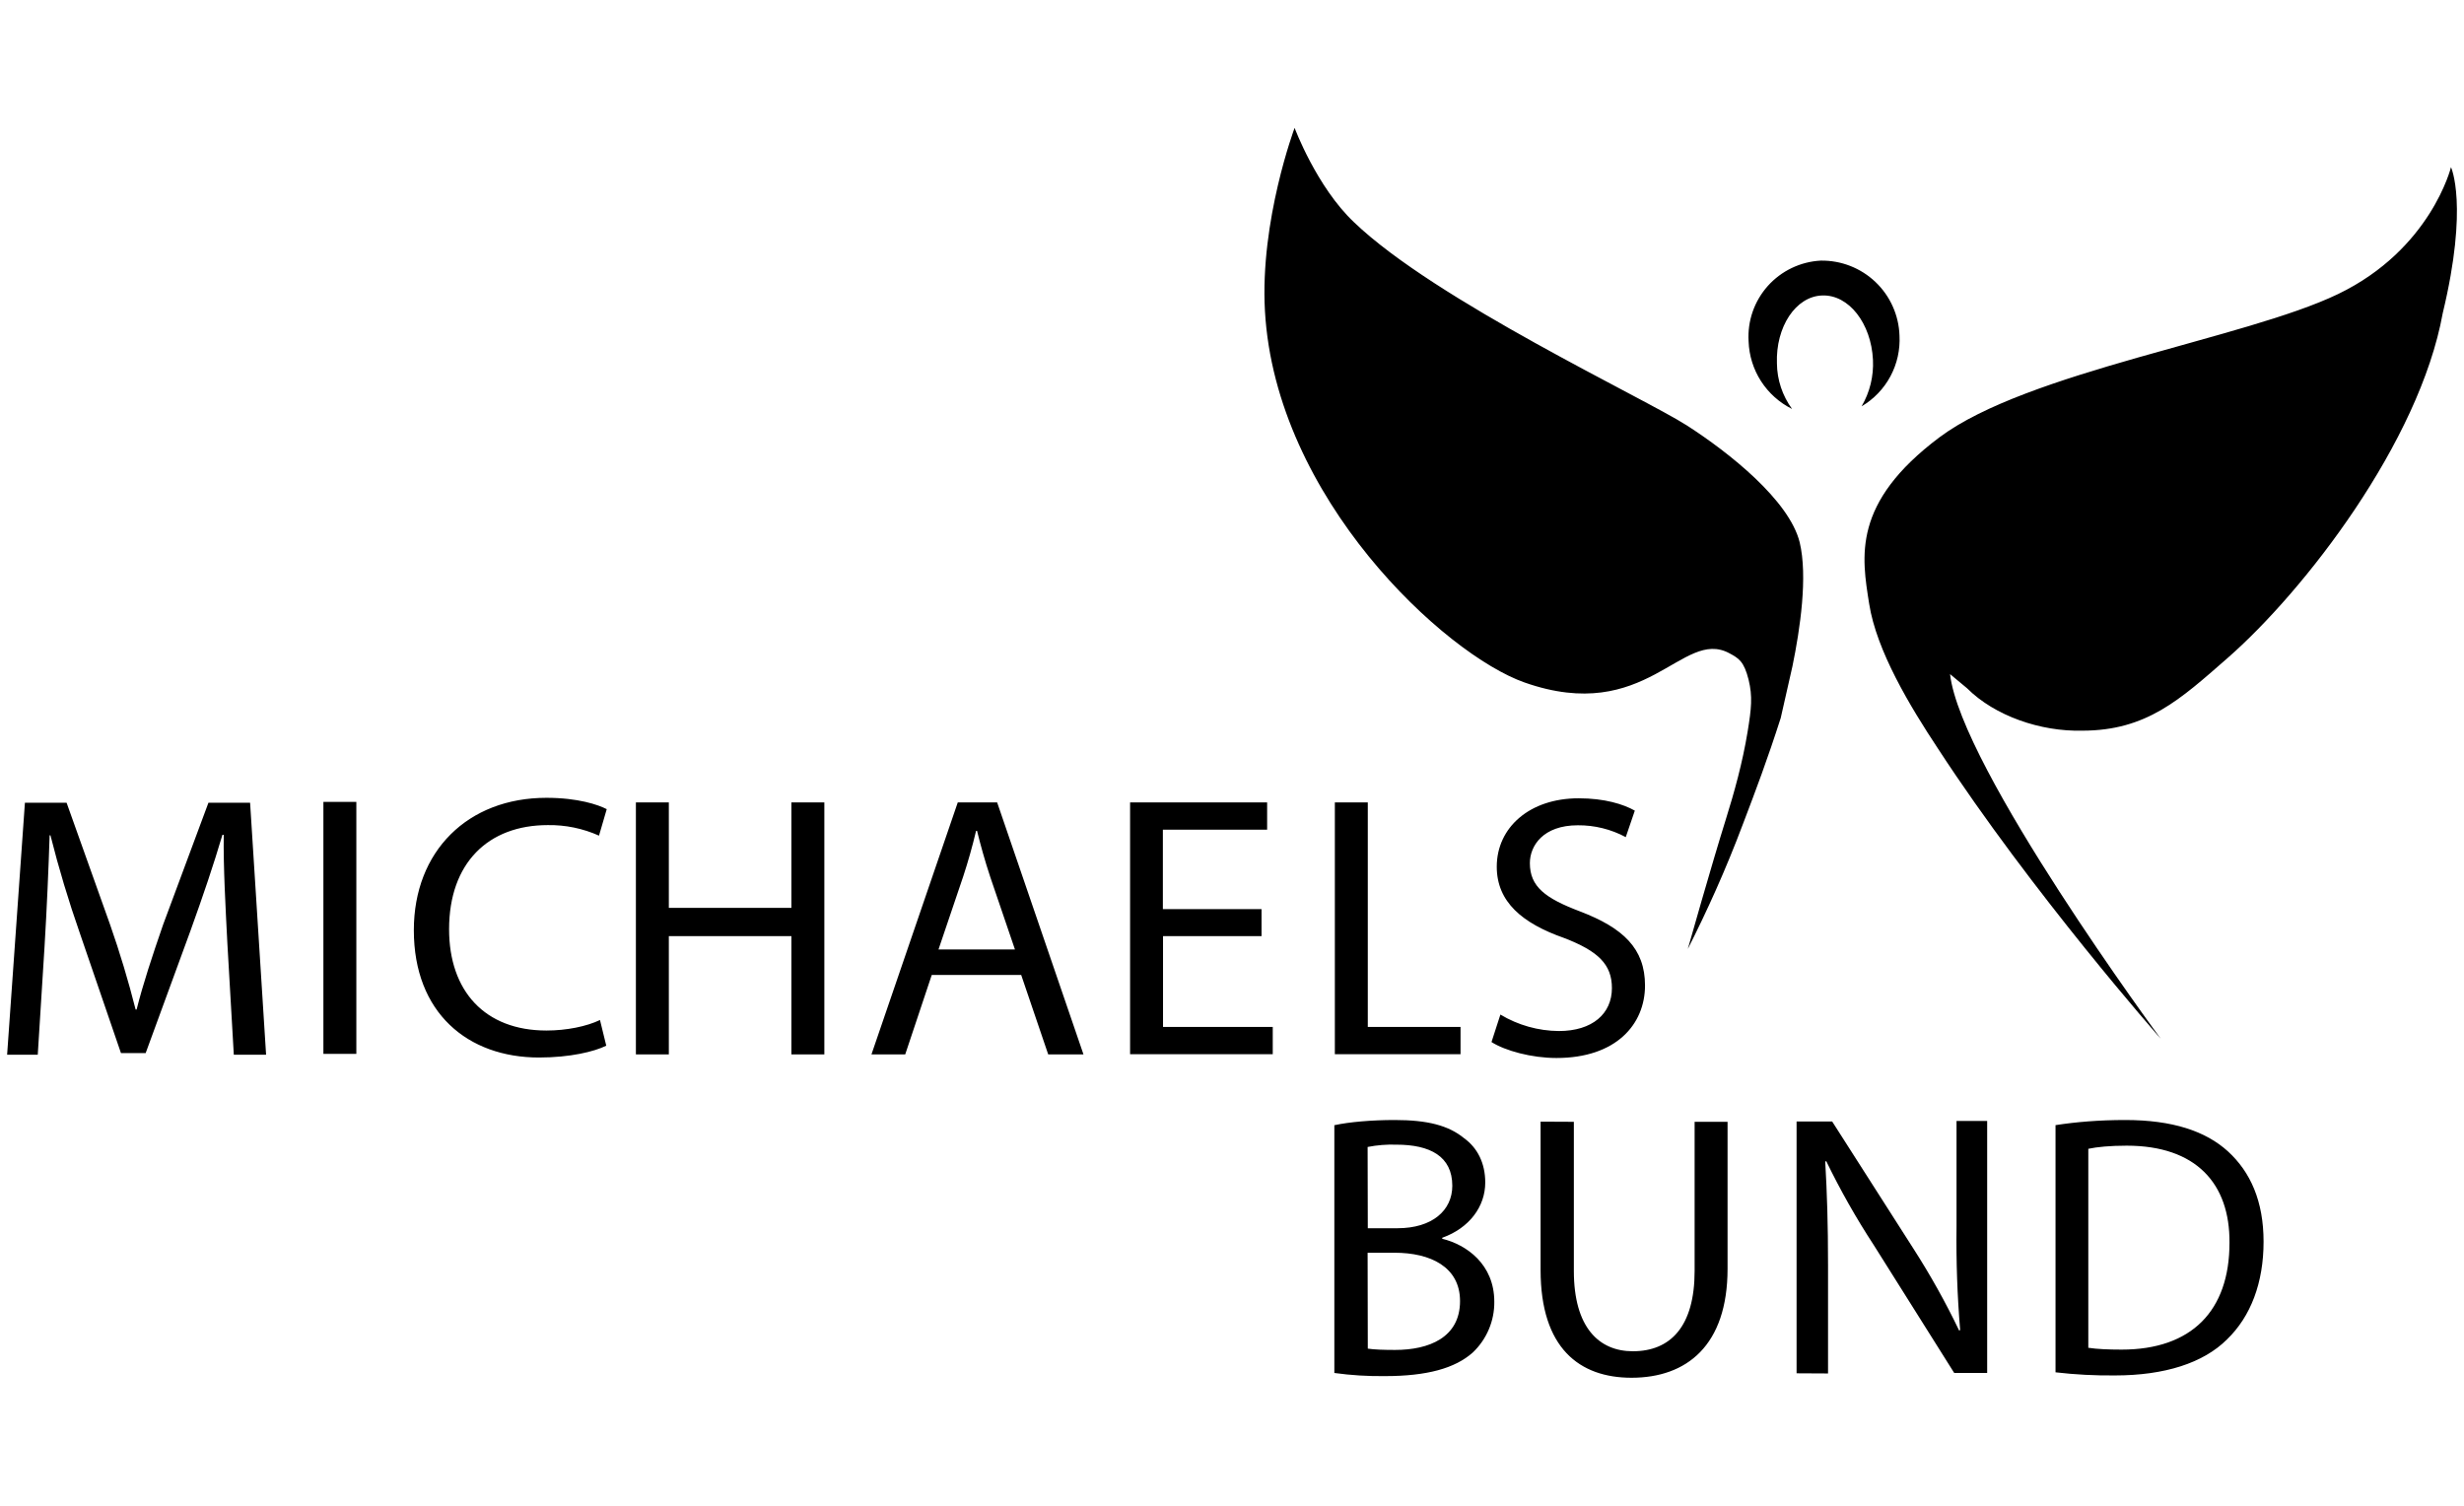 <svg width="108" height="66" viewBox="0 0 108 66" fill="none" xmlns="http://www.w3.org/2000/svg">
<path d="M9.966 41.349C9.887 39.806 9.785 37.968 9.807 36.591H9.749C9.367 37.888 8.905 39.251 8.349 40.794L6.385 46.157H5.302L3.497 40.895C3.004 39.487 2.575 38.058 2.211 36.612H2.175C2.132 37.989 2.053 39.835 1.952 41.493L1.655 46.229H0.312L1.092 35.185H2.919L4.825 40.527C5.253 41.75 5.627 42.991 5.944 44.247H5.988C6.269 43.129 6.666 41.925 7.15 40.527L9.136 35.185H10.962L11.663 46.229H10.248L9.966 41.349ZM15.619 35.149V46.193H14.175V35.149H15.619ZM26.573 45.833C26.053 46.092 24.991 46.352 23.627 46.352C20.5 46.352 18.139 44.391 18.139 40.772C18.139 37.312 20.5 34.969 23.952 34.969C25.331 34.969 26.219 35.272 26.594 35.466L26.255 36.627C25.549 36.311 24.783 36.153 24.009 36.165C21.403 36.165 19.684 37.824 19.684 40.729C19.684 43.432 21.244 45.169 23.952 45.169C24.832 45.169 25.713 44.989 26.298 44.708L26.573 45.833ZM29.316 35.171V39.792H34.688V35.171H36.132V46.215H34.688V41.032H29.316V46.215H27.872V35.171H29.316ZM40.84 42.733L39.677 46.215H38.197L41.98 35.171H43.706L47.49 46.215H45.944L44.76 42.733H40.84ZM44.486 41.615L43.403 38.436C43.165 37.715 42.984 37.059 42.825 36.418H42.782C42.623 37.091 42.435 37.757 42.219 38.415L41.136 41.615H44.486ZM55.302 41.032H50.977V45.011H55.786V46.208H49.533V35.171H55.54V36.367H50.97V39.849H55.295V41.032H55.302ZM58.508 35.171H59.952V45.011H64.017V46.208H58.508V35.171ZM65.764 44.47C66.538 44.935 67.424 45.184 68.327 45.191C69.793 45.191 70.652 44.434 70.652 43.31C70.652 42.272 70.053 41.688 68.551 41.111C66.724 40.469 65.605 39.532 65.605 37.989C65.605 36.266 67.049 34.99 69.194 34.99C70.334 34.99 71.157 35.25 71.656 35.531L71.259 36.692C70.613 36.346 69.89 36.167 69.157 36.173C67.634 36.173 67.056 37.074 67.056 37.831C67.056 38.869 67.735 39.373 69.259 39.95C71.143 40.671 72.103 41.572 72.103 43.194C72.103 44.895 70.84 46.373 68.219 46.373C67.136 46.373 65.973 46.056 65.374 45.674L65.764 44.47ZM58.508 49.315C59.129 49.178 60.132 49.091 61.129 49.091C62.573 49.091 63.49 49.329 64.176 49.891C64.753 50.309 65.1 50.973 65.1 51.831C65.1 52.89 64.399 53.828 63.215 54.253V54.296C64.277 54.556 65.497 55.413 65.497 57.057C65.501 57.472 65.42 57.883 65.258 58.265C65.097 58.647 64.859 58.991 64.558 59.278C63.778 59.977 62.537 60.316 60.71 60.316C59.966 60.326 59.223 60.281 58.486 60.179V49.315H58.508ZM59.952 53.835H61.251C62.775 53.835 63.656 53.056 63.656 51.975C63.656 50.677 62.674 50.172 61.208 50.172C60.784 50.157 60.36 50.191 59.944 50.273L59.952 53.835ZM59.952 59.112C60.233 59.155 60.652 59.169 61.15 59.169C62.63 59.169 63.995 58.629 63.995 57.028C63.995 55.529 62.695 54.909 61.129 54.909H59.944L59.952 59.112ZM68.984 49.17V55.709C68.984 58.189 70.089 59.227 71.569 59.227C73.215 59.227 74.277 58.146 74.277 55.709V49.17H75.721V55.608C75.721 58.989 73.916 60.388 71.511 60.388C69.23 60.388 67.526 59.09 67.526 55.666V49.163L68.984 49.17ZM78.746 60.193V49.156H80.306L83.872 54.736C84.612 55.888 85.28 57.085 85.872 58.319L85.916 58.297C85.79 56.787 85.737 55.271 85.757 53.755V49.134H87.1V60.179H85.656L82.132 54.577C81.359 53.395 80.662 52.165 80.046 50.893L80.002 50.915C80.082 52.314 80.125 53.633 80.125 55.478V60.2L78.746 60.193ZM90.103 49.315C90.984 49.178 92.01 49.091 93.15 49.091C95.215 49.091 96.674 49.574 97.656 50.468C98.638 51.369 99.215 52.645 99.215 54.426C99.215 56.228 98.652 57.706 97.612 58.708C96.573 59.746 94.869 60.287 92.703 60.287C91.832 60.296 90.961 60.251 90.096 60.15V49.315H90.103ZM91.547 59.076C91.909 59.133 92.428 59.155 92.992 59.155C96.06 59.155 97.721 57.454 97.721 54.476C97.743 51.874 96.255 50.216 93.215 50.216C92.472 50.216 91.916 50.273 91.533 50.353V59.076H91.547Z" fill="black"/>
<path d="M78.564 29.208C78.903 27.564 79.242 25.264 78.881 23.765C78.419 21.927 75.798 19.843 73.935 18.646C72.073 17.45 62.917 13.168 59.35 9.743C57.704 8.186 56.744 5.605 56.744 5.605C56.744 5.605 55.221 9.664 55.444 13.629C55.906 21.847 63.336 28.689 66.823 29.914C72.174 31.796 73.719 27.514 75.798 28.631C76.217 28.855 76.441 28.991 76.643 29.792C76.823 30.534 76.766 31.053 76.6 32.07C76.376 33.432 76.022 34.708 75.639 35.934C75.018 37.916 73.979 41.593 73.979 41.593C74.802 39.971 75.639 38.133 76.405 36.092C76.968 34.614 77.466 33.295 78.051 31.471M79.805 11.423C79.364 11.446 78.932 11.556 78.534 11.747C78.135 11.938 77.779 12.205 77.485 12.534C77.191 12.864 76.965 13.248 76.82 13.665C76.676 14.081 76.616 14.523 76.643 14.963C76.664 15.582 76.852 16.185 77.187 16.706C77.523 17.228 77.993 17.649 78.549 17.926C78.125 17.345 77.892 16.647 77.885 15.929C77.827 14.328 78.708 12.988 79.87 12.951C81.033 12.908 82.015 14.17 82.094 15.77C82.13 16.484 81.957 17.193 81.596 17.81C82.13 17.495 82.568 17.039 82.861 16.492C83.153 15.946 83.29 15.329 83.257 14.71C83.228 13.82 82.851 12.976 82.205 12.361C81.559 11.746 80.698 11.409 79.805 11.423ZM107.43 7.328C107.43 7.328 106.549 10.926 102.484 12.887C98.419 14.847 88.86 16.289 85.011 19.166C81.163 22.049 81.603 24.407 81.928 26.468C82.253 28.53 83.712 30.952 84.954 32.827C89.062 39.127 94.708 45.529 94.708 45.529C94.708 45.529 85.935 33.648 85.473 29.547L86.217 30.166C87.437 31.385 89.445 32.07 91.264 32.026C94.087 32.026 95.553 30.664 97.632 28.847C100.997 25.906 106.044 19.389 107.069 13.723C108.21 8.986 107.43 7.328 107.43 7.328Z" fill="black"/>
</svg>

